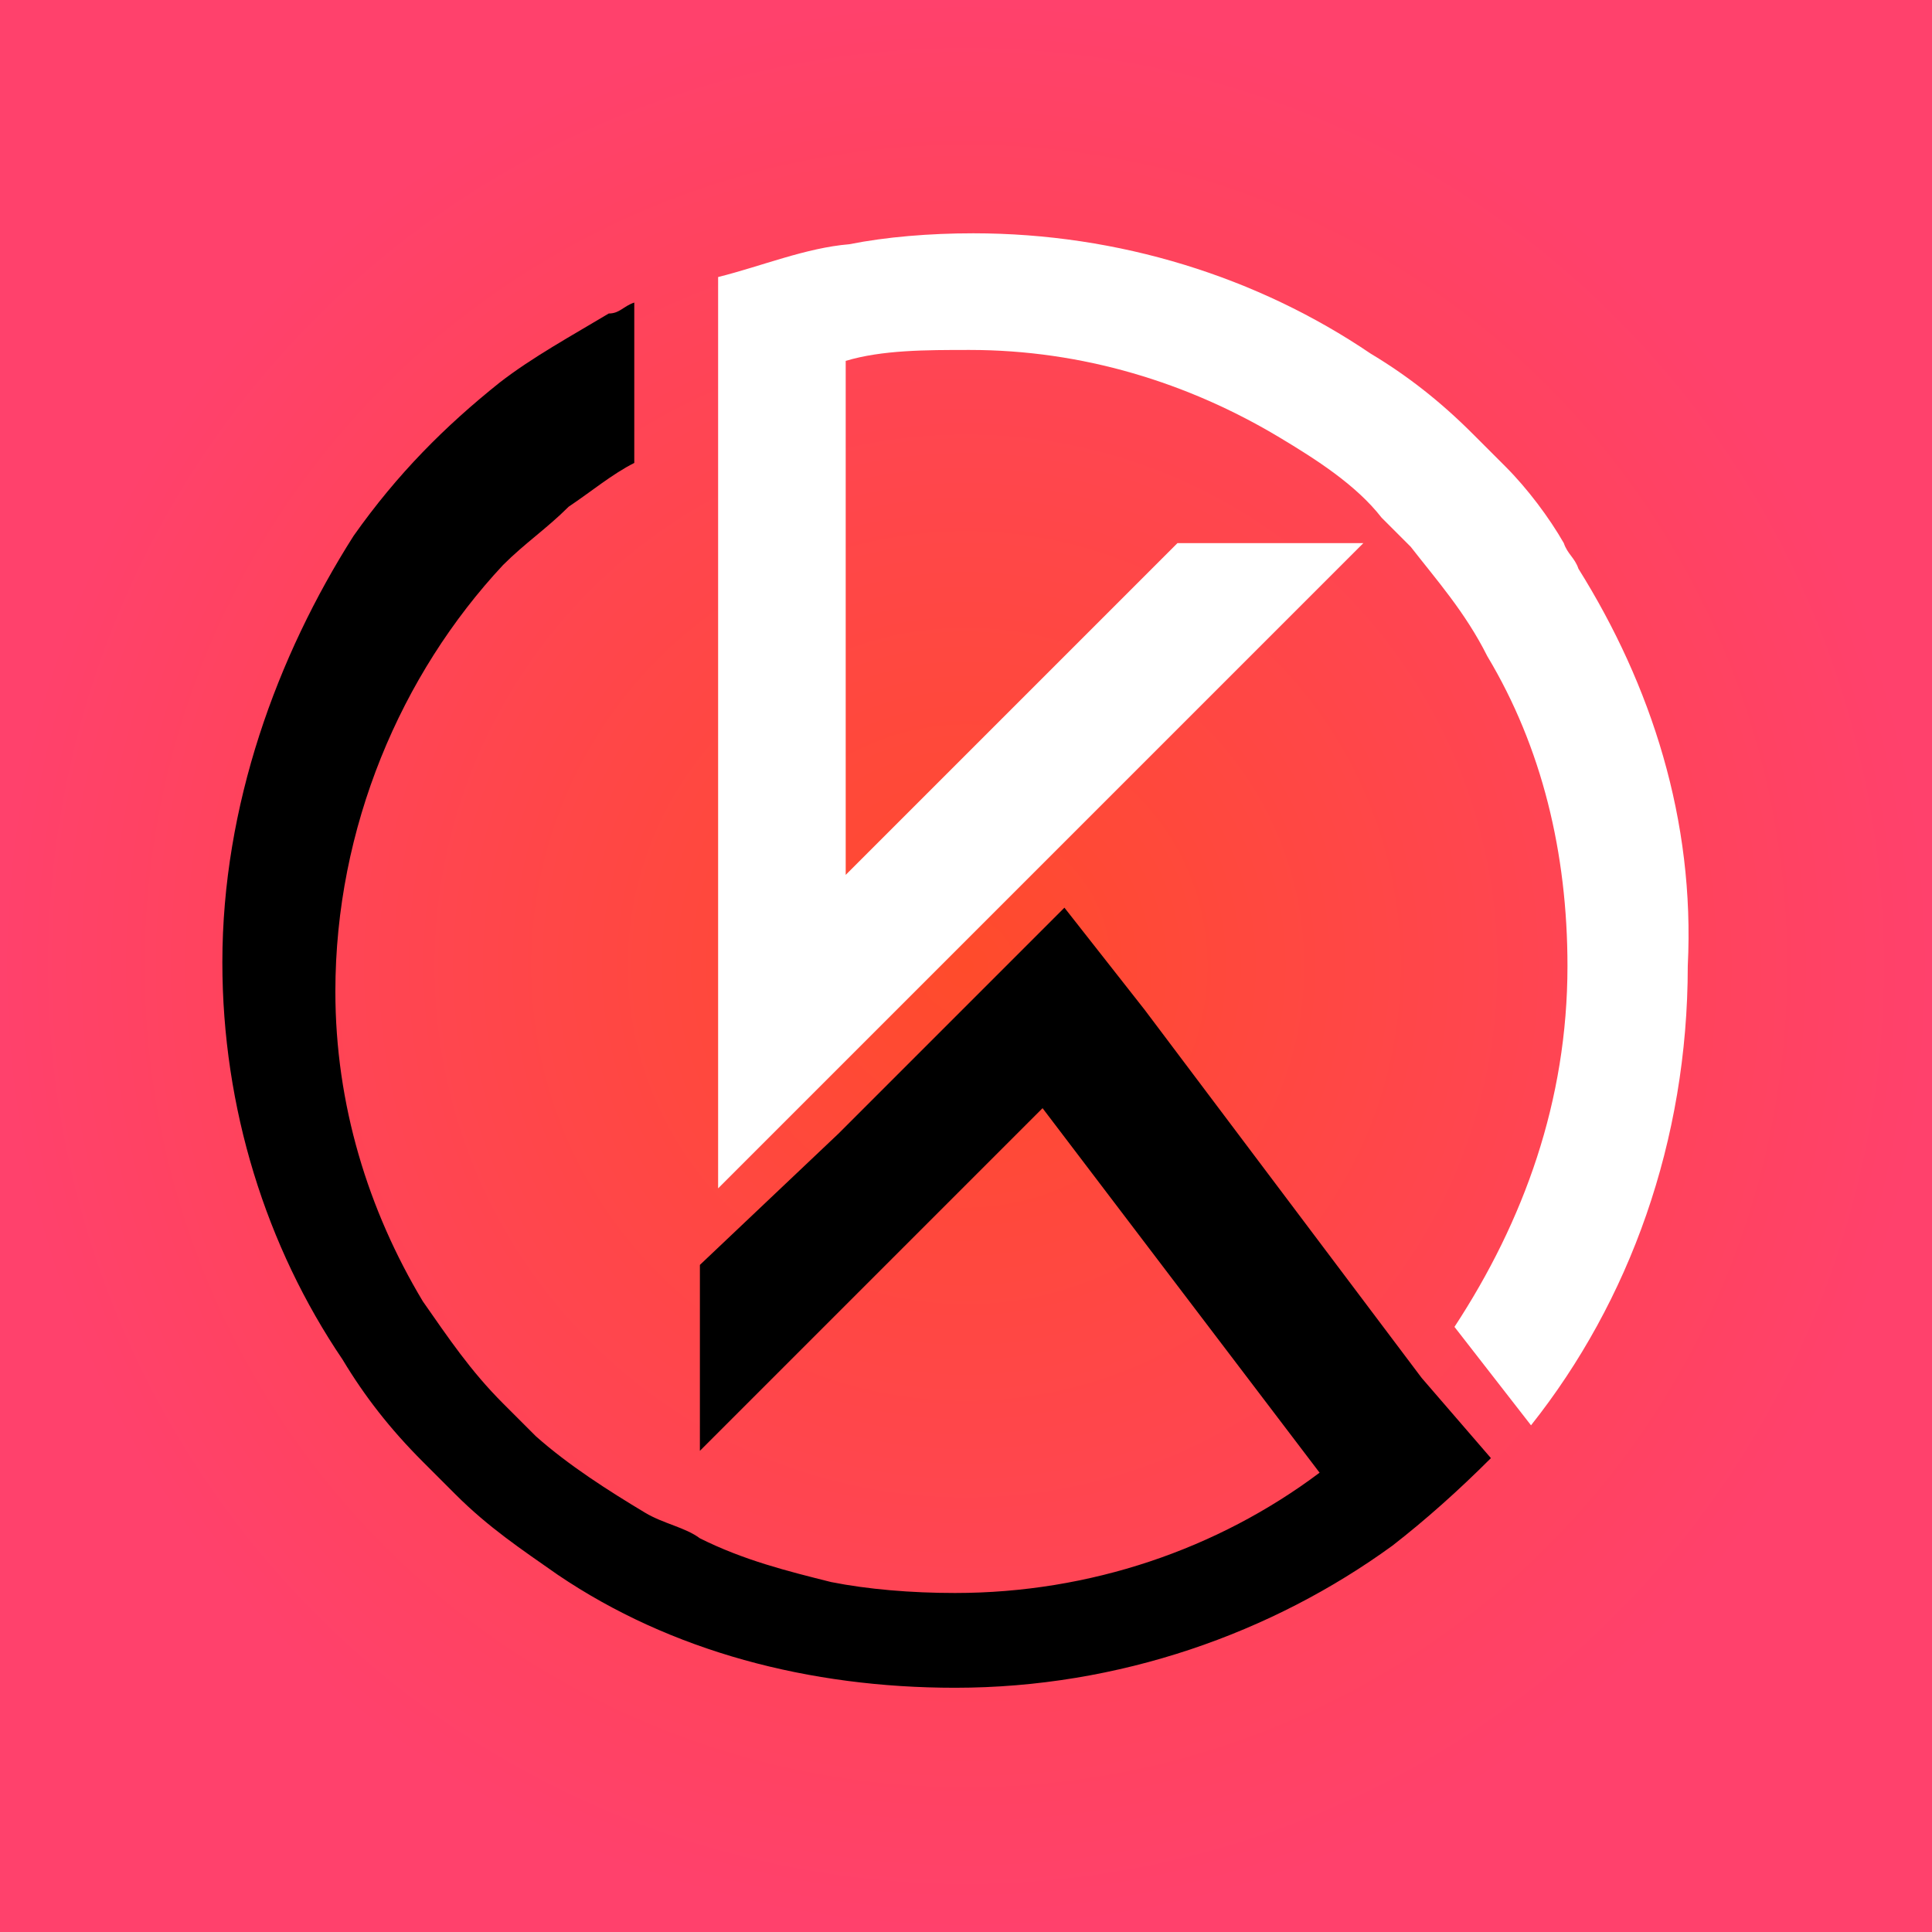<?xml version="1.0" encoding="utf-8"?>
<!-- Generator: Adobe Illustrator 24.0.0, SVG Export Plug-In . SVG Version: 6.00 Build 0)  -->
<svg version="1.1" id="Layer_1" xmlns="http://www.w3.org/2000/svg" xmlns:xlink="http://www.w3.org/1999/xlink" x="0px" y="0px"
	 viewBox="0 0 53 53" style="enable-background:new 0 0 53 53;" xml:space="preserve">
<rect x="0" y="0" width="53" height="53" fill="#333333" stroke="none"/>
<style type="text/css">
	.st0{fill:url(#SVGID_1_);}
	.st1{fill:#FFFFFF;}
</style>
<radialGradient id="SVGID_1_" cx="26.5" cy="26.5" r="26.5" gradientUnits="userSpaceOnUse">
	<stop  offset="0" style="stop-color:#FF4B2B"/>
	<stop  offset="1" style="stop-color:#FF416C"/>
</radialGradient>
<rect class="st0" width="53" height="53"/>
<g>
	<g>
		<path class="st1" d="M43.3,15.6L43.3,15.6c-0.1-0.3-0.3-0.4-0.4-0.7c-0.4-0.7-1-1.5-1.6-2.1c-0.3-0.3-0.6-0.6-0.9-0.9
			c-0.9-0.9-1.8-1.6-2.8-2.2c-3.1-2.1-6.9-3.3-10.9-3.3c-1.2,0-2.4,0.1-3.4,0.3c-1.2,0.1-2.4,0.6-3.6,0.9v3.6v0.6v3v2.8v9.9v5.1
			l3.6-3.6l2.8-2.8l2.5-2.5l8.8-8.8h-5.1l-6,6l-2.5,2.5L23.2,24v-1.5v-6V15V9.9c1-0.3,2.2-0.3,3.4-0.3c3.1,0,6,0.9,8.5,2.4
			c1,0.6,2.1,1.3,2.8,2.2c0.3,0.3,0.4,0.4,0.7,0.7l0.1,0.1c0.7,0.9,1.5,1.8,2.1,3l0,0c1.5,2.5,2.2,5.4,2.2,8.5c0,3.7-1.2,7-3.1,9.9
			l2.1,2.7c2.7-3.4,4.3-7.8,4.3-12.6C46.5,22.5,45.3,18.8,43.3,15.6z"/>
		<path d="M39,37.8l-7.6-10.1l-2.2-2.8l-2.5,2.5L23,31.1l-3.8,3.6v5.1l3.6-3.6l5.8-5.8l7.6,10c-2.8,2.1-6.3,3.3-10,3.3
			c-1.2,0-2.4-0.1-3.4-0.3c-1.2-0.3-2.4-0.6-3.6-1.2c-0.4-0.3-1-0.4-1.5-0.7c-1-0.6-2.1-1.3-3-2.1c-0.3-0.3-0.6-0.6-0.9-0.9
			c-0.9-0.9-1.5-1.8-2.2-2.8c-1.5-2.5-2.4-5.4-2.4-8.5c0-4.5,1.8-8.7,4.6-11.7c0.6-0.6,1.2-1,1.8-1.6l0,0l0,0
			c0.6-0.4,1.2-0.9,1.8-1.2V8.3c-0.3,0.1-0.4,0.3-0.7,0.3c-1,0.6-2.1,1.2-3,1.9l0,0c-1.5,1.2-2.8,2.5-4,4.2
			C7.6,18,6.1,22.1,6.1,26.4c0,4,1.2,7.8,3.3,10.9c0.6,1,1.3,1.9,2.2,2.8c0.3,0.3,0.6,0.6,0.9,0.9c0.9,0.9,1.8,1.5,2.8,2.2
			c3.1,2.1,6.9,3.1,10.9,3.1c4.5,0,8.7-1.5,12-3.9c0.9-0.7,1.8-1.5,2.7-2.4L39,37.8z"/>
	</g>
</g>
</svg>
